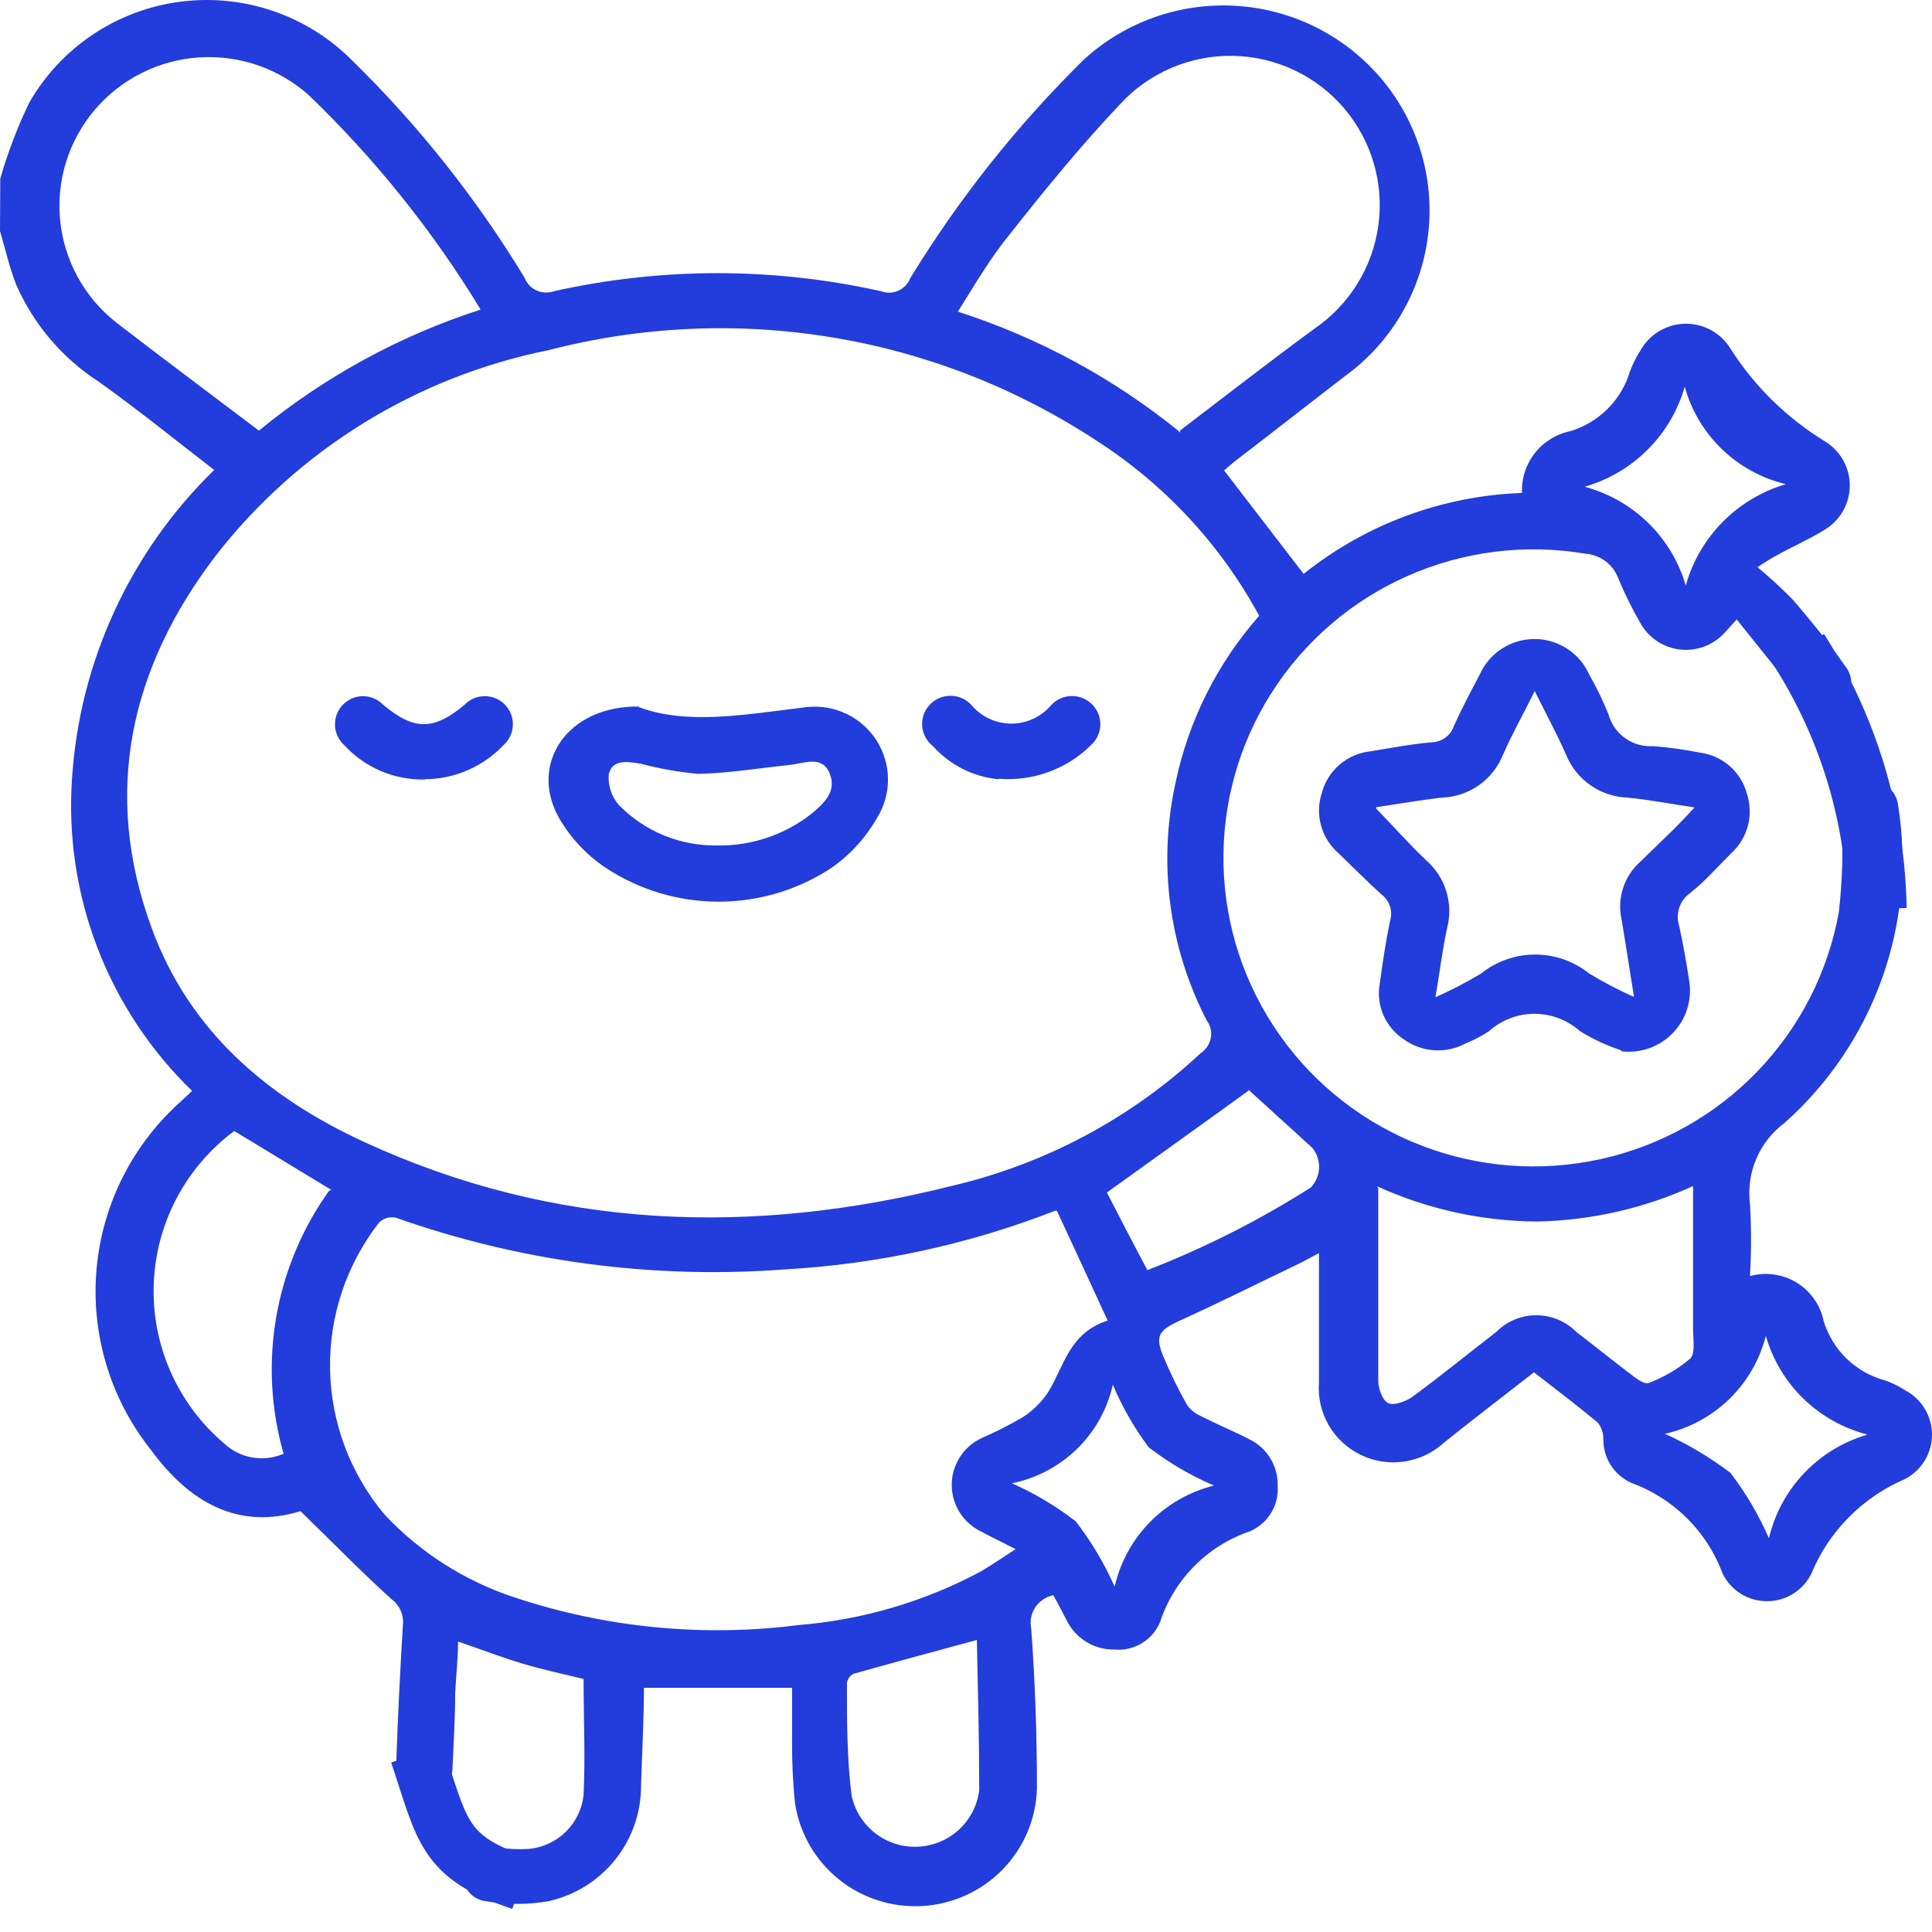 <?xml version="1.0" encoding="UTF-8"?> <svg xmlns="http://www.w3.org/2000/svg" width="75" height="75" viewBox="0 0 75 75" fill="none"> <path d="M0.01 6.938C0.301 5.92 0.679 4.929 1.14 3.976C1.748 2.919 2.593 2.015 3.61 1.337C4.626 0.659 5.787 0.224 7.001 0.066C8.215 -0.091 9.449 0.033 10.607 0.429C11.764 0.825 12.814 1.482 13.674 2.35C16.25 4.871 18.498 7.704 20.364 10.783C20.448 11.001 20.614 11.178 20.827 11.275C21.04 11.373 21.283 11.383 21.504 11.305C25.684 10.371 30.019 10.371 34.199 11.305C34.418 11.387 34.661 11.379 34.875 11.283C35.089 11.187 35.255 11.011 35.339 10.793C37.232 7.698 39.499 4.845 42.09 2.299C42.88 1.58 43.806 1.026 44.815 0.67C45.824 0.314 46.894 0.163 47.962 0.225C49.031 0.288 50.076 0.563 51.035 1.034C51.995 1.506 52.85 2.164 53.55 2.97C54.249 3.776 54.779 4.714 55.108 5.727C55.437 6.74 55.558 7.809 55.464 8.87C55.37 9.931 55.063 10.962 54.562 11.903C54.061 12.844 53.375 13.675 52.544 14.347C51.021 15.512 49.517 16.697 47.983 17.871C47.812 18.002 47.65 18.152 47.519 18.263L50.607 22.279C53.018 20.349 55.991 19.247 59.084 19.136C59.06 18.58 59.236 18.033 59.579 17.594C59.923 17.154 60.413 16.851 60.961 16.737C61.507 16.572 62.005 16.274 62.408 15.871C62.811 15.468 63.108 14.972 63.271 14.428C63.38 14.131 63.522 13.848 63.695 13.584C63.869 13.28 64.12 13.025 64.422 12.847C64.725 12.669 65.07 12.572 65.421 12.567C65.773 12.562 66.121 12.649 66.428 12.818C66.736 12.988 66.994 13.235 67.177 13.534C68.102 14.988 69.347 16.214 70.82 17.118C71.121 17.296 71.37 17.549 71.543 17.852C71.717 18.154 71.808 18.497 71.808 18.845C71.808 19.194 71.717 19.536 71.543 19.839C71.37 20.142 71.121 20.394 70.82 20.572C70.224 20.944 69.568 21.225 68.943 21.576C68.697 21.711 68.457 21.859 68.226 22.018C68.716 22.425 69.184 22.857 69.629 23.313C70.335 24.146 71.031 24.989 71.647 25.883C71.739 26 71.805 26.135 71.838 26.28C71.872 26.424 71.873 26.574 71.841 26.719C71.809 26.864 71.745 27.001 71.654 27.118C71.563 27.236 71.447 27.332 71.314 27.399C71.068 27.536 70.78 27.577 70.506 27.514C70.231 27.451 69.991 27.288 69.831 27.058L67.419 24.046C67.177 24.307 67.066 24.447 66.934 24.578C66.718 24.812 66.45 24.992 66.15 25.102C65.851 25.213 65.529 25.251 65.212 25.213C64.895 25.176 64.591 25.065 64.325 24.888C64.06 24.711 63.84 24.474 63.685 24.196C63.356 23.631 63.066 23.044 62.817 22.439C62.719 22.179 62.548 21.952 62.324 21.785C62.101 21.618 61.834 21.518 61.556 21.496C59.212 21.098 56.803 21.4 54.632 22.363C52.46 23.325 50.624 24.906 49.354 26.906C48.084 28.906 47.438 31.235 47.497 33.599C47.556 35.964 48.317 38.258 49.685 40.193C51.052 42.128 52.965 43.616 55.182 44.471C57.398 45.326 59.82 45.508 62.141 44.996C64.462 44.483 66.578 43.299 68.223 41.591C69.868 39.883 70.968 37.73 71.385 35.401C71.518 34.224 71.555 33.039 71.496 31.857C71.496 31.736 71.496 31.616 71.496 31.495C71.481 31.352 71.495 31.208 71.537 31.07C71.578 30.932 71.647 30.804 71.738 30.693C71.829 30.581 71.942 30.489 72.069 30.421C72.196 30.353 72.336 30.31 72.48 30.296C72.623 30.281 72.769 30.295 72.907 30.336C73.045 30.378 73.174 30.446 73.286 30.537C73.398 30.628 73.491 30.739 73.56 30.866C73.628 30.993 73.671 31.131 73.686 31.274C74.043 33.529 73.827 35.836 73.059 37.986C72.29 40.136 70.993 42.06 69.286 43.583C68.801 43.941 68.42 44.421 68.183 44.973C67.945 45.525 67.859 46.13 67.933 46.726C67.989 47.662 67.989 48.601 67.933 49.537C68.235 49.454 68.551 49.432 68.861 49.475C69.171 49.518 69.47 49.623 69.737 49.785C70.005 49.947 70.236 50.162 70.417 50.416C70.598 50.67 70.725 50.959 70.789 51.264C70.954 51.819 71.258 52.324 71.673 52.73C72.088 53.135 72.6 53.429 73.161 53.583C73.439 53.675 73.703 53.804 73.948 53.965C74.265 54.129 74.531 54.377 74.716 54.682C74.902 54.986 75 55.336 75 55.692C75 56.048 74.902 56.397 74.716 56.701C74.531 57.006 74.265 57.254 73.948 57.418C72.3 58.123 70.996 59.442 70.315 61.093C70.157 61.413 69.912 61.682 69.608 61.871C69.304 62.059 68.953 62.159 68.594 62.159C68.236 62.159 67.885 62.059 67.581 61.871C67.277 61.682 67.032 61.413 66.874 61.093C66.575 60.281 66.101 59.544 65.486 58.934C64.87 58.324 64.128 57.854 63.312 57.559C62.988 57.41 62.714 57.17 62.524 56.868C62.334 56.567 62.236 56.218 62.242 55.862C62.245 55.629 62.167 55.402 62.02 55.22C61.223 54.557 60.385 53.925 59.548 53.272C58.367 54.196 57.207 55.079 56.066 55.993C55.64 56.389 55.103 56.648 54.526 56.735C53.949 56.823 53.36 56.735 52.834 56.483C52.308 56.231 51.871 55.827 51.58 55.324C51.289 54.821 51.157 54.242 51.202 53.663C51.202 52.027 51.202 50.38 51.202 48.644C50.859 48.824 50.617 48.965 50.365 49.085C48.831 49.818 47.337 50.571 45.763 51.284C44.986 51.645 44.835 51.866 45.158 52.65C45.428 53.3 45.738 53.934 46.086 54.547C46.225 54.737 46.413 54.887 46.631 54.979C47.237 55.29 47.872 55.551 48.478 55.862C48.824 56.025 49.114 56.284 49.313 56.609C49.512 56.934 49.611 57.309 49.598 57.69C49.624 58.058 49.533 58.425 49.34 58.739C49.146 59.054 48.859 59.301 48.518 59.447C47.704 59.724 46.966 60.186 46.362 60.796C45.758 61.406 45.304 62.147 45.037 62.961C44.895 63.305 44.647 63.596 44.327 63.789C44.007 63.983 43.633 64.069 43.261 64.035C42.881 64.041 42.508 63.941 42.183 63.745C41.858 63.55 41.595 63.268 41.424 62.93C41.242 62.589 41.071 62.248 40.889 61.926C40.747 61.955 40.612 62.011 40.492 62.092C40.372 62.173 40.27 62.276 40.19 62.397C40.11 62.517 40.055 62.652 40.028 62.793C40.001 62.935 40.002 63.08 40.032 63.221C40.183 65.28 40.254 67.348 40.254 69.406C40.227 70.584 39.757 71.709 38.936 72.559C38.115 73.408 37.003 73.919 35.821 73.991C34.639 74.063 33.472 73.691 32.553 72.947C31.634 72.204 31.029 71.144 30.859 69.978C30.781 69.204 30.744 68.427 30.748 67.649C30.748 66.956 30.748 66.254 30.748 65.521H24.996C24.996 66.776 24.925 68.051 24.885 69.316C24.89 70.358 24.538 71.37 23.887 72.186C23.235 73.002 22.324 73.573 21.302 73.803C20.494 73.945 19.668 73.945 18.86 73.803C18.713 73.787 18.571 73.737 18.445 73.66C18.319 73.582 18.212 73.478 18.131 73.354C18.05 73.23 17.997 73.091 17.977 72.944C17.956 72.798 17.969 72.649 18.013 72.508C18.082 72.235 18.256 71.999 18.497 71.851C18.738 71.703 19.028 71.654 19.304 71.715C19.711 71.78 20.124 71.8 20.535 71.775C21.078 71.723 21.585 71.485 21.971 71.103C22.358 70.72 22.599 70.216 22.655 69.677C22.725 68.211 22.655 66.725 22.655 65.179C21.948 64.999 21.111 64.828 20.303 64.587C19.496 64.346 18.689 64.035 17.781 63.724C17.781 64.426 17.7 65.089 17.67 65.731C17.67 66.675 17.609 67.619 17.569 68.563C17.569 69.316 17.115 69.788 16.499 69.798C16.339 69.797 16.18 69.763 16.034 69.698C15.888 69.632 15.758 69.536 15.652 69.416C15.546 69.297 15.467 69.156 15.42 69.004C15.373 68.851 15.359 68.691 15.379 68.533C15.439 66.715 15.53 64.898 15.641 63.081C15.661 62.89 15.63 62.697 15.552 62.521C15.474 62.345 15.352 62.192 15.197 62.077C14.017 61.013 12.907 59.868 11.665 58.663C9.264 59.396 7.367 58.352 5.843 56.264C4.27 54.275 3.521 51.764 3.75 49.243C3.979 46.723 5.168 44.386 7.074 42.71L7.457 42.349C5.844 40.787 4.592 38.896 3.787 36.805C2.982 34.714 2.644 32.474 2.795 30.24C3.082 25.7 5.049 21.426 8.315 18.243C6.801 17.078 5.358 15.903 3.835 14.819C2.416 13.902 1.3 12.589 0.626 11.044C0.363 10.371 0.202 9.659 0 8.966L0.01 6.938ZM48.881 23.905C47.39 21.152 45.224 18.817 42.585 17.118C39.483 15.076 35.985 13.706 32.316 13.099C28.647 12.492 24.891 12.66 21.292 13.594C16.17 14.623 11.59 17.448 8.386 21.556C5.056 25.913 3.956 30.762 5.883 36.013C7.346 40.029 10.394 42.61 14.148 44.336C21.535 47.74 29.204 47.991 37.004 46.023C40.602 45.173 43.914 43.401 46.611 40.883C46.713 40.816 46.8 40.73 46.867 40.629C46.934 40.528 46.98 40.414 47.002 40.295C47.024 40.175 47.021 40.053 46.994 39.935C46.966 39.817 46.915 39.706 46.843 39.608C45.37 36.756 44.945 33.481 45.642 30.351C46.147 27.961 47.262 25.741 48.881 23.905ZM40.97 46.997C37.622 48.303 34.086 49.072 30.495 49.276C25.364 49.667 20.208 48.983 15.359 47.268C15.246 47.246 15.13 47.251 15.019 47.282C14.909 47.314 14.807 47.371 14.723 47.449C13.447 49.082 12.772 51.102 12.813 53.17C12.853 55.239 13.606 57.231 14.945 58.814C16.331 60.285 18.066 61.386 19.991 62.017C23.543 63.195 27.317 63.559 31.03 63.081C33.505 62.879 35.91 62.167 38.094 60.993C38.518 60.742 38.922 60.461 39.426 60.139C38.891 59.858 38.477 59.667 38.074 59.447C37.735 59.281 37.45 59.024 37.251 58.706C37.051 58.387 36.946 58.02 36.946 57.644C36.946 57.269 37.051 56.901 37.251 56.583C37.45 56.264 37.735 56.008 38.074 55.842C38.631 55.6 39.174 55.325 39.699 55.019C40.103 54.759 40.447 54.417 40.708 54.015C41.313 53.011 41.515 51.746 42.998 51.264C42.322 49.798 41.697 48.433 41.031 47.007M10.051 16.717C12.597 14.626 15.518 13.031 18.659 12.018C16.808 8.973 14.569 6.179 11.998 3.705C11.421 3.187 10.746 2.789 10.011 2.535C9.277 2.282 8.498 2.178 7.723 2.229C6.947 2.281 6.19 2.487 5.496 2.836C4.801 3.184 4.185 3.668 3.682 4.258C3.18 4.848 2.802 5.533 2.57 6.271C2.339 7.009 2.259 7.787 2.335 8.556C2.412 9.326 2.643 10.073 3.015 10.752C3.387 11.431 3.892 12.029 4.501 12.51C6.307 13.905 8.144 15.271 10.051 16.717ZM45.804 16.717C47.6 15.351 49.285 14.036 51.011 12.771C51.687 12.311 52.258 11.716 52.688 11.023C53.119 10.33 53.398 9.555 53.508 8.748C53.618 7.941 53.557 7.119 53.329 6.337C53.1 5.555 52.709 4.829 52.181 4.207C51.648 3.58 50.986 3.073 50.239 2.722C49.493 2.37 48.68 2.181 47.854 2.168C47.028 2.155 46.209 2.317 45.452 2.645C44.694 2.972 44.016 3.457 43.462 4.066C41.959 5.653 40.577 7.349 39.204 9.086C38.457 10 37.862 11.014 37.186 12.098C40.338 13.113 43.272 14.707 45.834 16.797M53.503 46.134C53.503 48.704 53.503 51.154 53.503 53.593C53.503 53.904 53.675 54.386 53.907 54.477C54.139 54.567 54.593 54.396 54.855 54.206C55.945 53.403 57.005 52.539 58.084 51.706C58.287 51.501 58.529 51.338 58.796 51.226C59.063 51.115 59.349 51.058 59.639 51.058C59.928 51.058 60.214 51.115 60.481 51.226C60.748 51.338 60.99 51.501 61.193 51.706C61.95 52.288 62.686 52.88 63.443 53.453C63.604 53.573 63.867 53.744 64.008 53.684C64.589 53.465 65.129 53.15 65.603 52.75C65.825 52.559 65.724 51.977 65.724 51.575C65.724 49.768 65.724 47.961 65.724 46.043C63.821 46.91 61.761 47.378 59.669 47.419C57.526 47.406 55.411 46.94 53.463 46.053M12.866 46.194L9.092 43.905C8.155 44.603 7.387 45.502 6.846 46.535C6.305 47.569 6.004 48.71 5.967 49.875C5.929 51.039 6.155 52.197 6.628 53.263C7.1 54.329 7.808 55.276 8.699 56.033C9.002 56.318 9.383 56.508 9.793 56.579C10.204 56.65 10.627 56.6 11.009 56.434C10.515 54.71 10.418 52.897 10.723 51.129C11.029 49.362 11.73 47.685 12.775 46.224M37.922 63.663C36.257 64.115 34.693 64.537 33.129 64.978C33.061 65.014 33.003 65.066 32.959 65.129C32.915 65.192 32.887 65.264 32.877 65.34C32.877 66.796 32.877 68.261 33.059 69.697C33.179 70.278 33.503 70.797 33.972 71.162C34.442 71.527 35.026 71.714 35.622 71.69C36.217 71.665 36.784 71.432 37.222 71.03C37.66 70.628 37.941 70.085 38.013 69.496C38.013 67.549 37.963 65.591 37.922 63.663ZM48.468 42.339C46.641 43.664 44.794 44.979 42.968 46.294C43.452 47.228 43.977 48.252 44.542 49.306C46.755 48.447 48.877 47.375 50.88 46.103C51.077 45.9 51.193 45.631 51.206 45.349C51.219 45.066 51.128 44.788 50.95 44.567C50.102 43.784 49.235 43.011 48.468 42.308M65.401 15.01C65.138 15.933 64.644 16.774 63.964 17.453C63.284 18.133 62.442 18.63 61.516 18.895C62.446 19.145 63.297 19.628 63.984 20.3C64.672 20.972 65.174 21.809 65.441 22.731C65.7 21.801 66.193 20.952 66.872 20.263C67.552 19.575 68.396 19.07 69.326 18.795C68.391 18.571 67.534 18.101 66.844 17.436C66.154 16.77 65.655 15.932 65.401 15.01ZM72.464 55.681C71.534 55.437 70.684 54.956 69.997 54.285C69.311 53.614 68.812 52.777 68.549 51.856C68.314 52.789 67.823 53.638 67.132 54.309C66.441 54.981 65.576 55.449 64.634 55.661C65.537 56.069 66.39 56.578 67.177 57.178C67.776 57.961 68.277 58.814 68.67 59.718C68.89 58.775 69.357 57.906 70.023 57.201C70.69 56.495 71.532 55.978 72.464 55.702M39.164 57.529C40.089 57.928 40.96 58.441 41.757 59.055C42.362 59.838 42.871 60.691 43.271 61.595C43.485 60.65 43.959 59.782 44.639 59.089C45.32 58.396 46.181 57.904 47.126 57.669C46.222 57.281 45.371 56.782 44.593 56.184C44.031 55.433 43.564 54.617 43.2 53.754C42.987 54.706 42.499 55.577 41.797 56.258C41.094 56.939 40.207 57.402 39.244 57.589" fill="#233CDC"></path> <path d="M62.928 40.772C62.37 40.587 61.835 40.338 61.334 40.029C60.849 39.596 60.22 39.356 59.568 39.356C58.916 39.356 58.287 39.596 57.802 40.029C57.52 40.218 57.219 40.376 56.904 40.501C56.525 40.707 56.094 40.8 55.663 40.77C55.232 40.74 54.819 40.587 54.472 40.331C54.126 40.097 53.856 39.769 53.695 39.386C53.533 39.002 53.488 38.581 53.564 38.172C53.675 37.359 53.796 36.535 53.967 35.732C54.02 35.551 54.017 35.358 53.957 35.179C53.898 35 53.785 34.843 53.634 34.728C53.059 34.206 52.514 33.654 51.949 33.112C51.626 32.828 51.394 32.456 51.281 32.042C51.168 31.628 51.179 31.19 51.313 30.782C51.426 30.354 51.666 29.97 52.004 29.681C52.341 29.393 52.758 29.213 53.2 29.166C53.988 29.036 54.785 28.885 55.582 28.815C55.773 28.81 55.958 28.747 56.111 28.633C56.265 28.52 56.38 28.363 56.44 28.182C56.752 27.489 57.106 26.827 57.449 26.174C57.632 25.767 57.929 25.421 58.305 25.179C58.681 24.936 59.12 24.807 59.568 24.807C60.016 24.807 60.455 24.936 60.831 25.179C61.207 25.421 61.504 25.767 61.687 26.174C61.976 26.678 62.229 27.201 62.444 27.74C62.547 28.112 62.777 28.437 63.093 28.66C63.409 28.883 63.793 28.991 64.18 28.965C64.786 29.014 65.389 29.098 65.986 29.216C66.414 29.271 66.816 29.451 67.141 29.733C67.466 30.016 67.7 30.388 67.812 30.803C67.947 31.209 67.961 31.645 67.852 32.058C67.743 32.471 67.515 32.844 67.197 33.132C66.662 33.664 66.188 34.216 65.572 34.698C65.391 34.837 65.256 35.028 65.185 35.245C65.115 35.462 65.113 35.695 65.179 35.913C65.34 36.646 65.471 37.389 65.582 38.132C65.632 38.49 65.6 38.855 65.486 39.199C65.372 39.543 65.181 39.856 64.927 40.115C64.672 40.374 64.362 40.571 64.019 40.692C63.676 40.813 63.31 40.854 62.949 40.812M53.422 31.385C54.119 32.108 54.704 32.77 55.36 33.393C55.728 33.713 55.999 34.128 56.144 34.593C56.288 35.057 56.3 35.553 56.177 36.023C55.996 36.857 55.895 37.71 55.723 38.714C56.333 38.442 56.926 38.134 57.499 37.79C58.093 37.315 58.831 37.056 59.593 37.056C60.355 37.056 61.094 37.315 61.687 37.79C62.25 38.13 62.833 38.435 63.433 38.704C63.251 37.6 63.12 36.696 62.949 35.692C62.859 35.288 62.879 34.868 63.007 34.475C63.134 34.081 63.365 33.729 63.675 33.453L64.987 32.178C65.229 31.937 65.461 31.686 65.784 31.345C64.775 31.194 63.998 31.044 63.181 30.963C62.665 30.945 62.166 30.779 61.744 30.485C61.321 30.191 60.993 29.782 60.799 29.307C60.456 28.524 60.042 27.761 59.578 26.827C59.114 27.761 58.69 28.514 58.347 29.297C58.158 29.772 57.834 30.183 57.415 30.479C56.996 30.774 56.499 30.943 55.986 30.963C55.148 31.054 54.321 31.204 53.422 31.335" fill="#233CDC"></path> <path d="M24.794 27.449C26.691 28.162 28.982 27.73 31.313 27.449C31.844 27.391 32.382 27.483 32.863 27.714C33.345 27.945 33.751 28.307 34.036 28.758C34.32 29.209 34.471 29.73 34.471 30.262C34.472 30.794 34.321 31.316 34.037 31.767C33.605 32.521 33.013 33.172 32.302 33.674C30.998 34.541 29.465 35.003 27.897 35.003C26.329 35.003 24.796 34.541 23.492 33.674C22.748 33.171 22.13 32.505 21.686 31.726C20.535 29.648 22.019 27.379 24.824 27.429M27.852 32.821C29.171 32.841 30.458 32.409 31.494 31.596C31.979 31.194 32.504 30.722 32.201 30.009C31.898 29.297 31.192 29.648 30.627 29.698C29.456 29.819 28.275 30.02 27.095 30.04C26.345 29.972 25.602 29.841 24.875 29.648C24.39 29.568 23.775 29.457 23.633 30.05C23.613 30.267 23.638 30.485 23.706 30.692C23.773 30.899 23.883 31.091 24.027 31.255C24.523 31.762 25.119 32.162 25.776 32.432C26.434 32.701 27.14 32.833 27.852 32.821Z" fill="#233CDC"></path> <path d="M16.489 30.261C15.902 30.272 15.319 30.159 14.78 29.929C14.241 29.698 13.757 29.356 13.361 28.925C13.252 28.827 13.165 28.708 13.104 28.575C13.042 28.442 13.008 28.299 13.004 28.153C12.999 28.007 13.024 27.861 13.076 27.725C13.129 27.589 13.209 27.464 13.31 27.359C13.411 27.254 13.532 27.17 13.667 27.112C13.801 27.055 13.946 27.025 14.092 27.025C14.239 27.025 14.383 27.055 14.518 27.112C14.652 27.17 14.774 27.254 14.874 27.359C16.075 28.363 16.832 28.363 18.033 27.359C18.135 27.253 18.257 27.169 18.392 27.112C18.527 27.054 18.673 27.025 18.82 27.025C18.967 27.025 19.113 27.054 19.248 27.112C19.383 27.169 19.505 27.253 19.607 27.359C19.708 27.465 19.787 27.59 19.839 27.727C19.891 27.863 19.915 28.009 19.909 28.155C19.903 28.301 19.868 28.444 19.806 28.576C19.744 28.709 19.655 28.827 19.547 28.925C19.157 29.337 18.688 29.666 18.168 29.894C17.648 30.122 17.087 30.243 16.519 30.25" fill="#233CDC"></path> <path d="M38.77 30.251C37.786 30.159 36.874 29.7 36.217 28.965C36.097 28.872 35.998 28.755 35.926 28.621C35.854 28.488 35.811 28.341 35.799 28.19C35.787 28.039 35.807 27.887 35.857 27.744C35.907 27.601 35.987 27.47 36.091 27.359C36.194 27.248 36.32 27.16 36.46 27.1C36.6 27.04 36.751 27.009 36.903 27.01C37.055 27.011 37.206 27.043 37.345 27.105C37.484 27.167 37.608 27.257 37.711 27.369C37.9 27.595 38.137 27.776 38.405 27.901C38.672 28.025 38.964 28.09 39.26 28.09C39.555 28.09 39.847 28.025 40.115 27.901C40.382 27.776 40.619 27.595 40.809 27.369C40.91 27.261 41.032 27.174 41.167 27.114C41.303 27.054 41.449 27.022 41.598 27.02C41.746 27.017 41.894 27.045 42.031 27.101C42.169 27.157 42.293 27.24 42.397 27.345C42.502 27.45 42.584 27.575 42.638 27.713C42.692 27.85 42.718 27.997 42.714 28.145C42.71 28.292 42.676 28.438 42.614 28.572C42.551 28.706 42.463 28.826 42.352 28.925C41.886 29.388 41.324 29.744 40.705 29.969C40.087 30.195 39.427 30.284 38.77 30.23" fill="#233CDC"></path> <path d="M69.839 25.23C71.757 28.237 72.804 31.71 72.867 35.27" stroke="#233CDC" stroke-width="2.3" stroke-miterlimit="10"></path> <path d="M16.181 68.086C17.19 71.098 17.19 72.102 20.218 73.106" stroke="#233CDC" stroke-width="2.1" stroke-miterlimit="10"></path> </svg> 